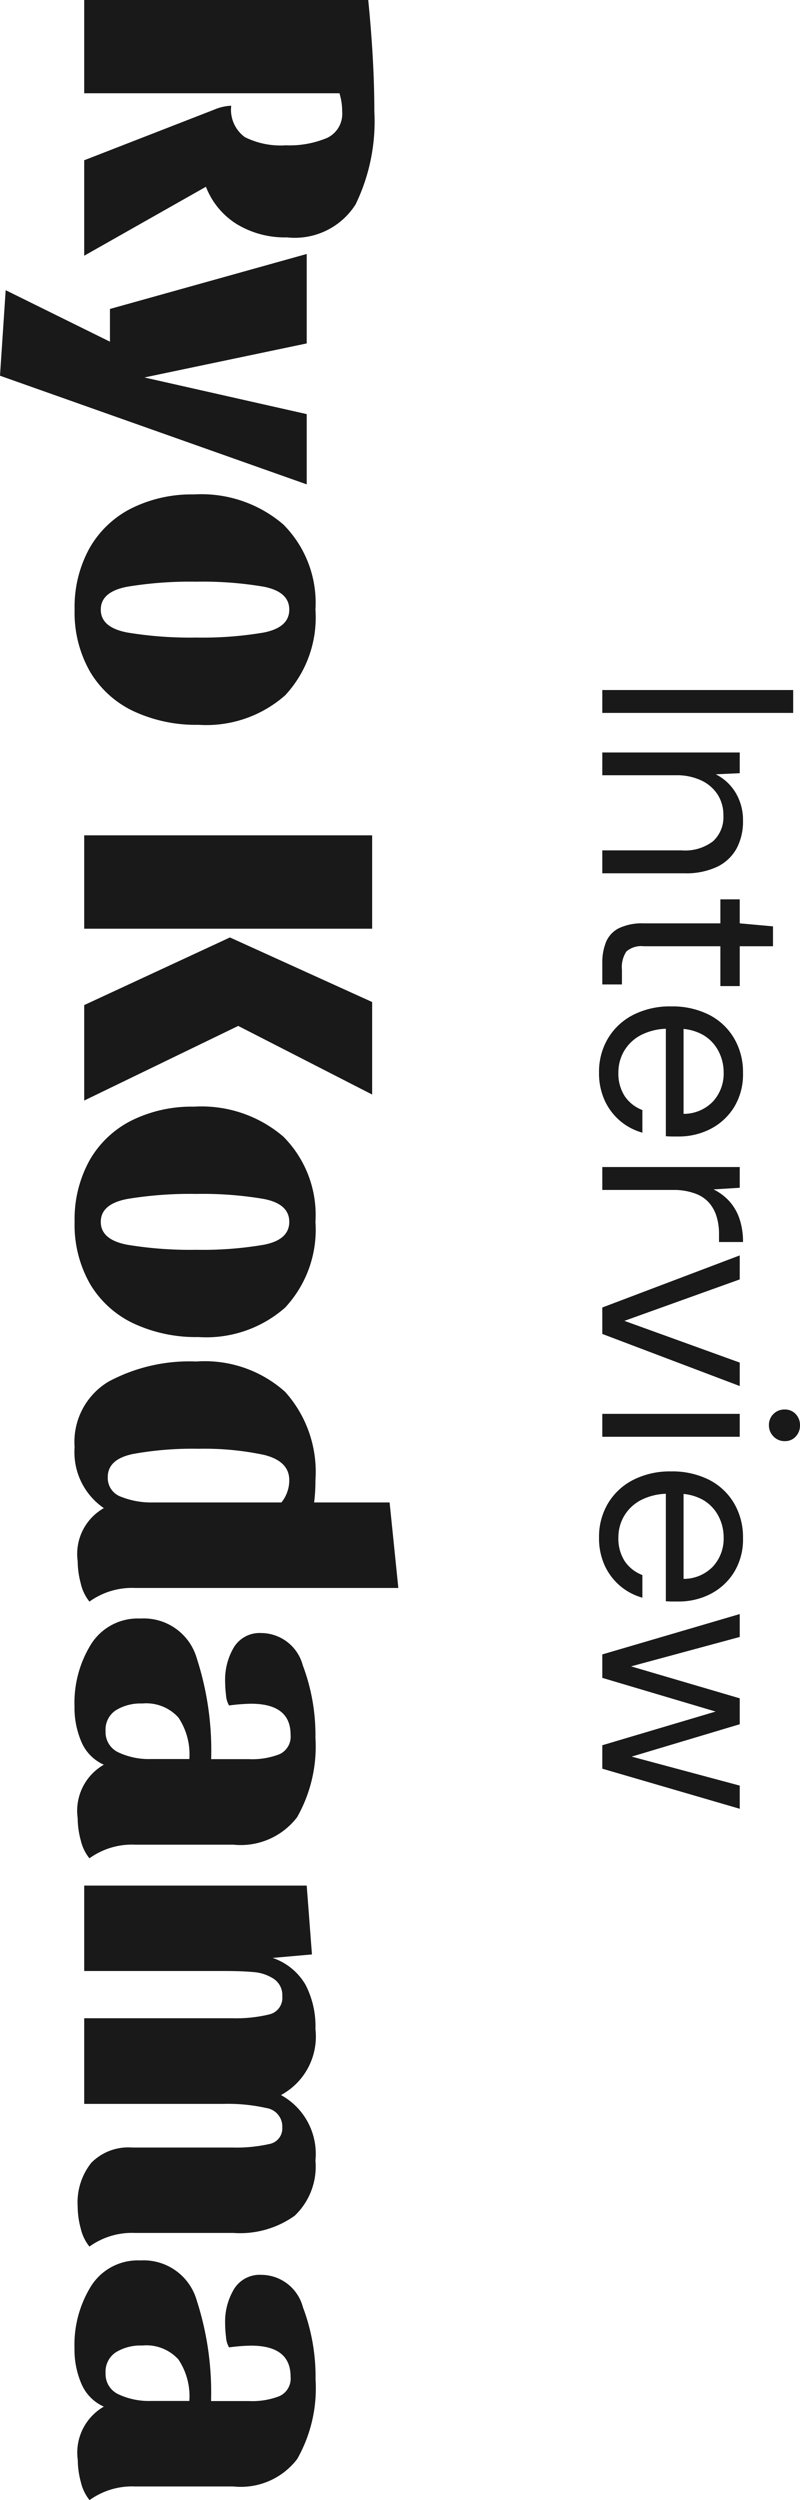 <svg xmlns="http://www.w3.org/2000/svg" width="29.338" height="91.664" viewBox="0 0 29.338 91.664">
  <g id="グループ_233715" data-name="グループ 233715" transform="translate(-1226.912 -314.44)">
    <path id="パス_250770" data-name="パス 250770" d="M-20.26,0V-7h.84V0Zm2.29,0V-5.04h.76l.04.88a1.778,1.778,0,0,1,.685-.735A1.945,1.945,0,0,1-15.47-5.16a2.1,2.1,0,0,1,1.02.235,1.61,1.61,0,0,1,.67.71,2.665,2.665,0,0,1,.24,1.205V0h-.84V-2.92a1.681,1.681,0,0,0-.335-1.14,1.193,1.193,0,0,0-.945-.38,1.392,1.392,0,0,0-.75.2,1.441,1.441,0,0,0-.525.59,2.1,2.1,0,0,0-.2.955V0Zm7.72,0a1.988,1.988,0,0,1-.78-.14,1,1,0,0,1-.5-.475,1.968,1.968,0,0,1-.175-.9V-4.33h-.88v-.71h.88l.11-1.22h.73v1.22h1.46v.71h-1.46v2.81a.825.825,0,0,0,.19.635,1.036,1.036,0,0,0,.67.165h.54V0Zm4.01.12A2.382,2.382,0,0,1-7.49-.21a2.283,2.283,0,0,1-.86-.925A2.956,2.956,0,0,1-8.66-2.52a2.989,2.989,0,0,1,.305-1.39,2.247,2.247,0,0,1,.86-.92A2.447,2.447,0,0,1-6.22-5.16a2.3,2.3,0,0,1,1.26.33,2.2,2.2,0,0,1,.795.865A2.532,2.532,0,0,1-3.89-2.79v.21q0,.11-.01.25H-8.03v-.65h3.31a1.486,1.486,0,0,0-.455-1.08A1.515,1.515,0,0,0-6.24-4.45a1.67,1.67,0,0,0-.79.195,1.469,1.469,0,0,0-.59.57,1.822,1.822,0,0,0-.22.935v.28a2.182,2.182,0,0,0,.225,1.04,1.545,1.545,0,0,0,.59.63,1.548,1.548,0,0,0,.785.21,1.521,1.521,0,0,0,.875-.235A1.355,1.355,0,0,0-4.86-1.47h.83a2.155,2.155,0,0,1-.43.815,2.177,2.177,0,0,1-.745.565A2.4,2.4,0,0,1-6.24.12ZM-2.77,0V-5.04h.76l.06.96a1.949,1.949,0,0,1,.435-.58,1.836,1.836,0,0,1,.64-.37A2.6,2.6,0,0,1-.02-5.16v.88H-.33a2.158,2.158,0,0,0-.61.085,1.4,1.4,0,0,0-.515.275A1.24,1.24,0,0,0-1.8-3.4,2.256,2.256,0,0,0-1.93-2.6V0ZM2.38,0,.47-5.04h.88L2.87-.81,4.4-5.04h.86L3.35,0Zm3.9,0V-5.04h.84V0ZM6.7-6.11a.563.563,0,0,1-.415-.165A.563.563,0,0,1,6.12-6.69a.53.53,0,0,1,.165-.4A.582.582,0,0,1,6.7-7.25a.587.587,0,0,1,.41.155.522.522,0,0,1,.17.4.554.554,0,0,1-.17.415A.567.567,0,0,1,6.7-6.11ZM10.81.12A2.382,2.382,0,0,1,9.56-.21a2.283,2.283,0,0,1-.86-.925A2.956,2.956,0,0,1,8.39-2.52a2.989,2.989,0,0,1,.305-1.39,2.247,2.247,0,0,1,.86-.92,2.447,2.447,0,0,1,1.275-.33,2.3,2.3,0,0,1,1.26.33,2.2,2.2,0,0,1,.795.865A2.532,2.532,0,0,1,13.16-2.79v.21q0,.11-.01.25H9.02v-.65h3.31a1.486,1.486,0,0,0-.455-1.08,1.515,1.515,0,0,0-1.065-.39,1.67,1.67,0,0,0-.79.195,1.469,1.469,0,0,0-.59.57,1.822,1.822,0,0,0-.22.935v.28a2.182,2.182,0,0,0,.225,1.04,1.545,1.545,0,0,0,.59.63,1.548,1.548,0,0,0,.785.21,1.521,1.521,0,0,0,.875-.235,1.355,1.355,0,0,0,.505-.645h.83a2.155,2.155,0,0,1-.43.815,2.177,2.177,0,0,1-.745.565A2.4,2.4,0,0,1,10.81.12ZM15.1,0,13.62-5.04h.84L15.61-.79h-.15l1.25-4.25h.95L18.93-.8l-.16.01,1.14-4.25h.85L19.29,0h-.86L17.11-4.44h.17L15.96,0Z" transform="translate(1249 360) rotate(90)" fill="#191919"/>
    <path id="パス_250769" data-name="パス 250769" d="M-36.856-7.44a3.4,3.4,0,0,1-.488,1.848,2.8,2.8,0,0,1-1.368,1.128L-36.184,0h-3.5l-1.856-4.768a1.774,1.774,0,0,1-.144-.624,1.242,1.242,0,0,0,1.152-.5,2.938,2.938,0,0,0,.3-1.5A3.571,3.571,0,0,0-40.5-8.9a.974.974,0,0,0-.968-.56,2.224,2.224,0,0,0-.672.1V0H-45.56V-10.416q2.24-.224,4.08-.224a6.973,6.973,0,0,1,3.416.688A2.638,2.638,0,0,1-36.856-7.44Zm9.056-.72L-31.784,3.088-34.92,2.88l1.888-3.824h-1.2L-36.248-8.16h3.28l1.248,5.952,1.344-5.952Zm4.592-.32a4.186,4.186,0,0,1,3.144,1.112,4.373,4.373,0,0,1,1.08,3.176,5.409,5.409,0,0,1-.5,2.384A3.675,3.675,0,0,1-20.928-.216a4.37,4.37,0,0,1-2.28.568,4.455,4.455,0,0,1-2.248-.544A3.666,3.666,0,0,1-26.92-1.728a4.956,4.956,0,0,1-.512-2.3,4.614,4.614,0,0,1,1.1-3.272A4.066,4.066,0,0,1-23.208-8.48Zm0,7.872q.656,0,.84-.976a14.111,14.111,0,0,0,.184-2.528,13.315,13.315,0,0,0-.184-2.472q-.184-.936-.84-.936t-.84.936a13.315,13.315,0,0,0-.184,2.472,14.11,14.11,0,0,0,.184,2.528Q-23.864-.608-23.208-.608Zm11.7.608h-3.424V-10.56h3.424Zm2.688-10.56h3.392L-7.944-5.648-5.208,0h-3.5l-2.48-5.344ZM-.76-8.48A4.186,4.186,0,0,1,2.384-7.368a4.373,4.373,0,0,1,1.08,3.176,5.409,5.409,0,0,1-.5,2.384A3.675,3.675,0,0,1,1.52-.216,4.37,4.37,0,0,1-.76.352,4.455,4.455,0,0,1-3.008-.192,3.666,3.666,0,0,1-4.472-1.728a4.956,4.956,0,0,1-.512-2.3A4.614,4.614,0,0,1-3.888-7.3,4.066,4.066,0,0,1-.76-8.48Zm0,7.872q.656,0,.84-.976A14.11,14.11,0,0,0,.264-4.112,13.315,13.315,0,0,0,.08-6.584Q-.1-7.52-.76-7.52t-.84.936a13.315,13.315,0,0,0-.184,2.472A14.11,14.11,0,0,0-1.6-1.584Q-1.416-.608-.76-.608ZM12.664-1.872a2.667,2.667,0,0,0,.5,1.68,1.645,1.645,0,0,1-.672.32,3.256,3.256,0,0,1-.816.112A1.931,1.931,0,0,1,9.736-.72,2.484,2.484,0,0,1,7.5.352,2.575,2.575,0,0,1,5.1-.888,6.259,6.259,0,0,1,4.36-4.112,4.413,4.413,0,0,1,5.472-7.368,4.389,4.389,0,0,1,8.712-8.48a6.342,6.342,0,0,1,.816.048V-11.2l3.136-.32ZM9.528-7.232a1.293,1.293,0,0,0-.816-.288q-.7,0-.928.928a10.53,10.53,0,0,0-.224,2.4,12.2,12.2,0,0,0,.192,2.408q.192.92.848.92a.73.73,0,0,0,.72-.488,2.992,2.992,0,0,0,.208-1.176ZM19.144-.72A1.594,1.594,0,0,1,18.312.1a3.158,3.158,0,0,1-1.3.256,4.077,4.077,0,0,1-2.3-.616,2.025,2.025,0,0,1-.928-1.8A2.023,2.023,0,0,1,15.24-4.128a10.984,10.984,0,0,1,3.7-.528V-6.048a2.746,2.746,0,0,0-.184-1.12.707.707,0,0,0-.712-.4q-1.136,0-1.136,1.456a6.875,6.875,0,0,0,.064.8.865.865,0,0,1-.384.112,4.165,4.165,0,0,1-.48.032,2.329,2.329,0,0,1-1.28-.328,1.106,1.106,0,0,1-.512-1A1.587,1.587,0,0,1,15.5-8.016a7.228,7.228,0,0,1,2.656-.464,5.249,5.249,0,0,1,2.912.672,2.6,2.6,0,0,1,1.008,2.336v3.6a2.667,2.667,0,0,0,.5,1.68,1.642,1.642,0,0,1-.664.32A3.165,3.165,0,0,1,21.1.24,1.946,1.946,0,0,1,19.144-.72ZM17.912-.784a.815.815,0,0,0,.784-.48,2.631,2.631,0,0,0,.24-1.184V-3.856a2.439,2.439,0,0,0-1.52.4A1.585,1.585,0,0,0,16.9-2.128a1.727,1.727,0,0,0,.248.968A.847.847,0,0,0,17.912-.784ZM23.576-8.16,26.1-8.352l.128,1.44a2.226,2.226,0,0,1,.976-1.2A3.3,3.3,0,0,1,28.84-8.48a2.433,2.433,0,0,1,2.416,1.264,2.458,2.458,0,0,1,2.4-1.264,2.488,2.488,0,0,1,2.024.76,3.445,3.445,0,0,1,.632,2.248v3.6a2.667,2.667,0,0,0,.5,1.68,1.642,1.642,0,0,1-.664.32,3.165,3.165,0,0,1-.808.112,2.337,2.337,0,0,1-1.6-.5,1.906,1.906,0,0,1-.56-1.5V-5.44a5.479,5.479,0,0,0-.128-1.344.579.579,0,0,0-.608-.48.685.685,0,0,0-.712.584,6.42,6.42,0,0,0-.152,1.56V0H28.44V-5.44A5.17,5.17,0,0,0,28.3-6.784a.62.62,0,0,0-.664-.48.716.716,0,0,0-.64.312,1.57,1.57,0,0,0-.248.736q-.04.424-.04,1.1V0H23.576ZM42.68-.72A1.594,1.594,0,0,1,41.848.1a3.158,3.158,0,0,1-1.3.256,4.077,4.077,0,0,1-2.3-.616,2.025,2.025,0,0,1-.928-1.8,2.023,2.023,0,0,1,1.456-2.064,10.984,10.984,0,0,1,3.7-.528V-6.048a2.746,2.746,0,0,0-.184-1.12.707.707,0,0,0-.712-.4q-1.136,0-1.136,1.456a6.875,6.875,0,0,0,.064.8.865.865,0,0,1-.384.112,4.165,4.165,0,0,1-.48.032A2.329,2.329,0,0,1,38.36-5.5a1.106,1.106,0,0,1-.512-1,1.587,1.587,0,0,1,1.184-1.52,7.228,7.228,0,0,1,2.656-.464,5.249,5.249,0,0,1,2.912.672,2.6,2.6,0,0,1,1.008,2.336v3.6a2.667,2.667,0,0,0,.5,1.68,1.642,1.642,0,0,1-.664.32,3.165,3.165,0,0,1-.808.112A1.946,1.946,0,0,1,42.68-.72ZM41.448-.784a.815.815,0,0,0,.784-.48,2.631,2.631,0,0,0,.24-1.184V-3.856a2.439,2.439,0,0,0-1.52.4,1.585,1.585,0,0,0-.512,1.328,1.727,1.727,0,0,0,.248.968A.847.847,0,0,0,41.448-.784Z" transform="translate(1230 360) rotate(90)" fill="#191919"/>
  </g>
</svg>
